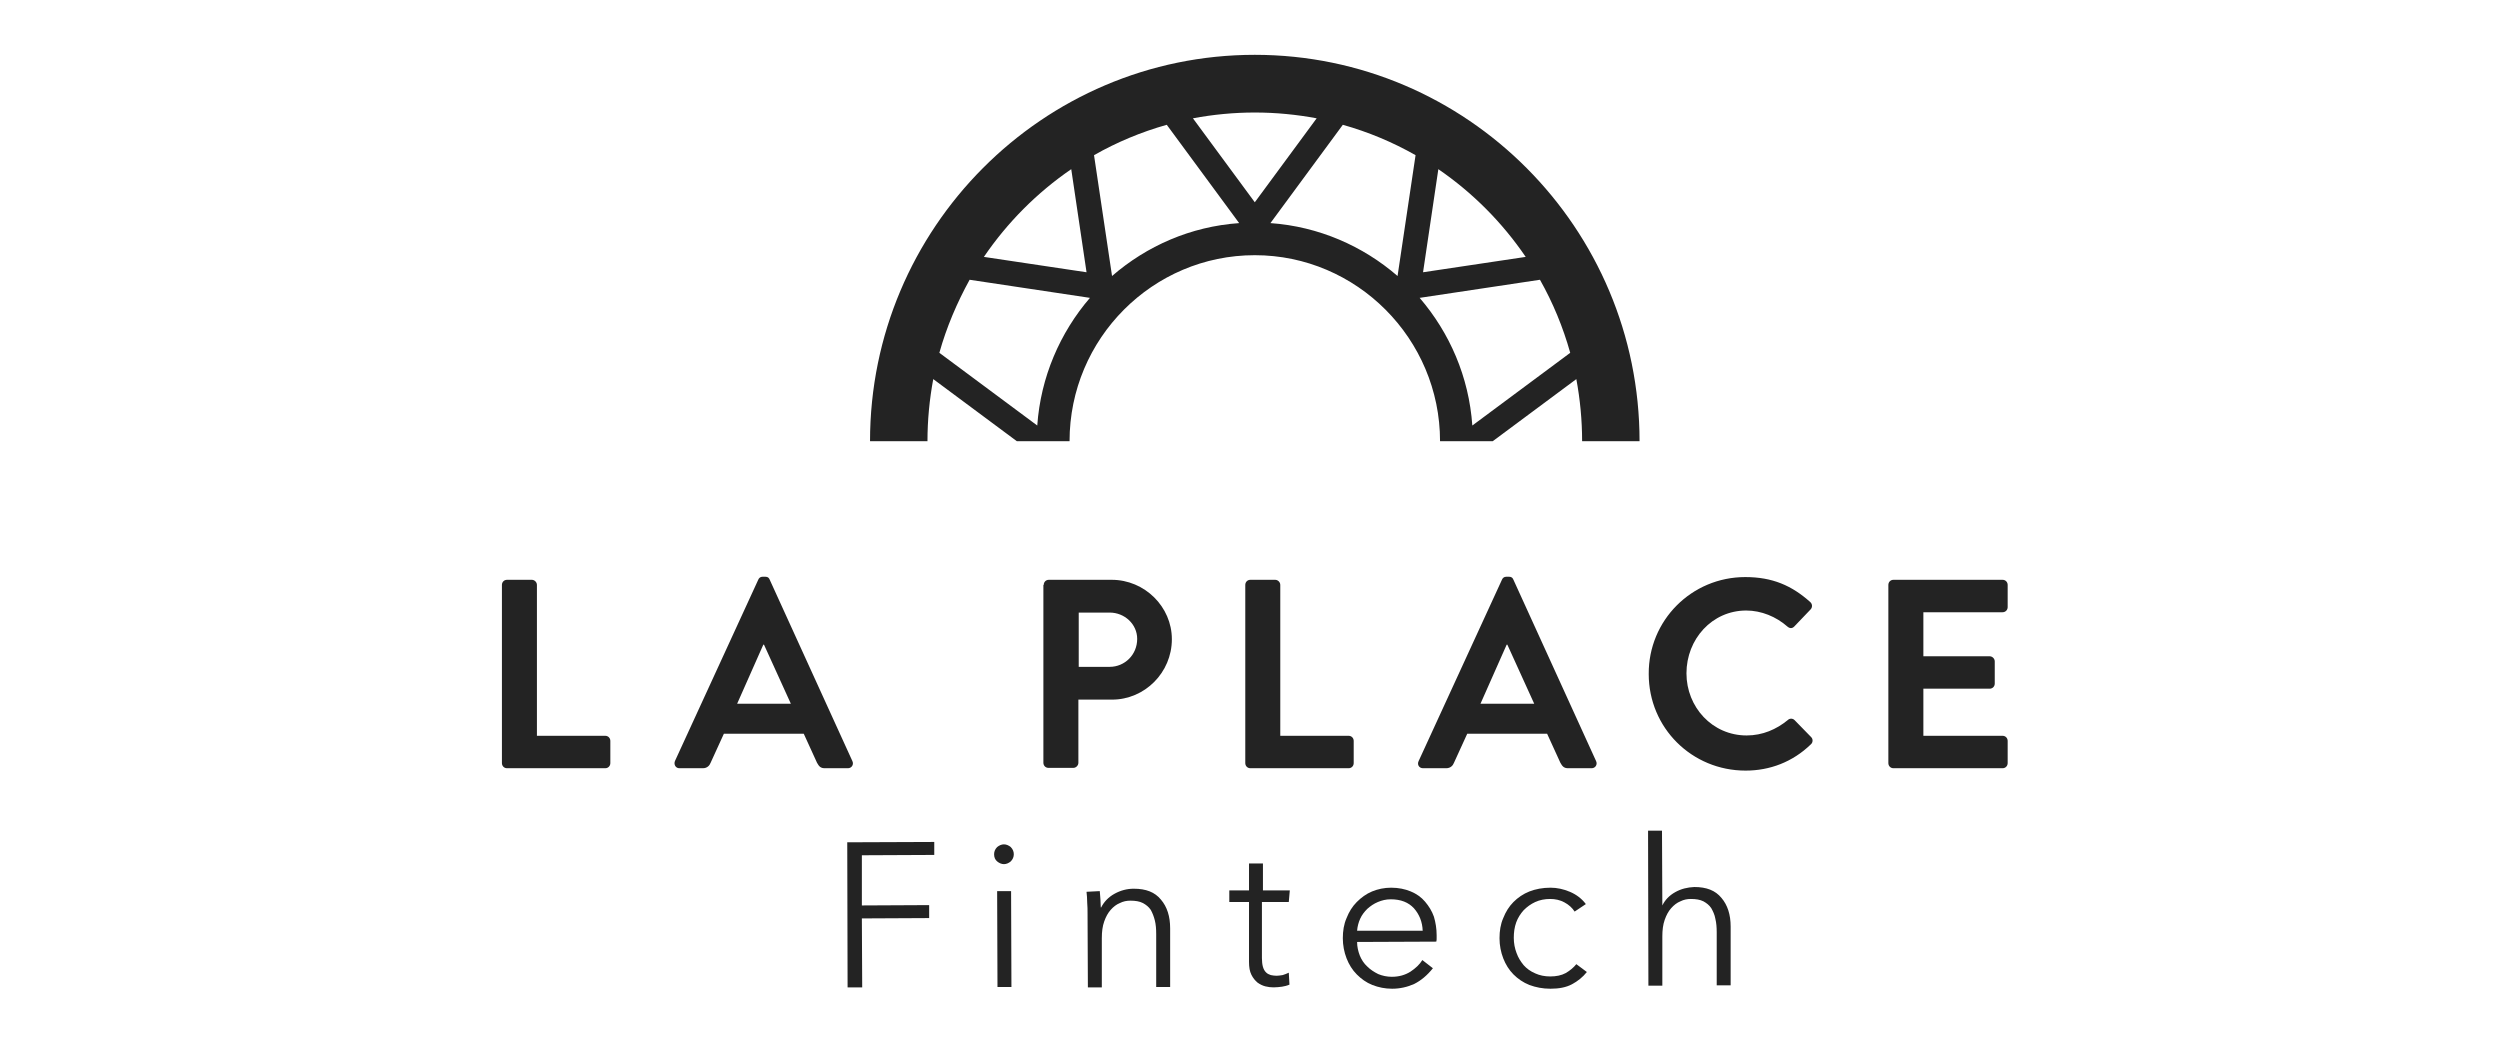 <svg xmlns="http://www.w3.org/2000/svg" width="169" height="71" viewBox="0 0 169 71" fill="none"><path d="M33.93 39.541C33.93 39.356 34.068 39.195 34.274 39.195H35.952C36.136 39.195 36.296 39.356 36.296 39.541V49.74H40.915C41.121 49.74 41.259 49.901 41.259 50.086V51.586C41.259 51.77 41.121 51.932 40.915 51.932H34.274C34.068 51.932 33.93 51.77 33.93 51.586V39.541Z" fill="#232323"></path><path d="M45.626 51.447L51.255 39.195C51.301 39.079 51.393 38.987 51.554 38.987H51.738C51.922 38.987 51.99 39.079 52.036 39.195L57.62 51.447C57.735 51.678 57.574 51.932 57.321 51.932H55.759C55.483 51.932 55.368 51.817 55.23 51.563L54.334 49.601H48.934L48.038 51.563C47.969 51.747 47.809 51.932 47.51 51.932H45.924C45.672 51.932 45.534 51.678 45.626 51.447ZM53.461 47.571L51.646 43.579H51.6L49.831 47.571H53.461Z" fill="#232323"></path><path d="M70.556 39.541C70.556 39.356 70.694 39.195 70.9 39.195H75.151C77.38 39.195 79.218 41.018 79.218 43.21C79.218 45.471 77.38 47.294 75.174 47.294H72.899V51.563C72.899 51.747 72.739 51.909 72.555 51.909H70.877C70.671 51.909 70.533 51.747 70.533 51.563V39.541H70.556ZM75.013 45.079C76.024 45.079 76.874 44.271 76.874 43.187C76.874 42.195 76.024 41.41 75.013 41.41H72.922V45.079H75.013Z" fill="#232323"></path><path d="M84.181 39.541C84.181 39.356 84.319 39.195 84.525 39.195H86.203C86.386 39.195 86.547 39.356 86.547 39.541V49.74H91.166C91.373 49.74 91.51 49.901 91.51 50.086V51.586C91.51 51.77 91.373 51.932 91.166 51.932H84.525C84.319 51.932 84.181 51.77 84.181 51.586V39.541Z" fill="#232323"></path><path d="M95.9 51.447L101.529 39.195C101.575 39.079 101.667 38.987 101.828 38.987H102.011C102.195 38.987 102.264 39.079 102.31 39.195L107.894 51.447C108.008 51.678 107.848 51.932 107.595 51.932H106.009C105.734 51.932 105.619 51.817 105.481 51.563L104.585 49.601H99.185L98.289 51.563C98.22 51.747 98.059 51.932 97.761 51.932H96.198C95.922 51.932 95.785 51.678 95.9 51.447ZM103.712 47.571L101.897 43.579H101.851L100.081 47.571H103.712Z" fill="#232323"></path><path d="M117.98 39.01C119.818 39.01 121.128 39.587 122.368 40.695C122.529 40.833 122.529 41.064 122.391 41.202L121.288 42.356C121.151 42.494 120.99 42.494 120.829 42.356C120.071 41.687 119.06 41.271 118.049 41.271C115.728 41.271 114.005 43.21 114.005 45.517C114.005 47.801 115.751 49.717 118.072 49.717C119.152 49.717 120.094 49.301 120.852 48.678C120.99 48.54 121.197 48.563 121.311 48.678L122.437 49.832C122.575 49.971 122.552 50.201 122.414 50.317C121.174 51.517 119.634 52.093 118.003 52.093C114.372 52.093 111.454 49.209 111.454 45.563C111.431 41.941 114.349 39.01 117.98 39.01Z" fill="#232323"></path><path d="M127.653 39.541C127.653 39.356 127.791 39.195 127.998 39.195H135.374C135.58 39.195 135.718 39.356 135.718 39.541V41.041C135.718 41.225 135.58 41.387 135.374 41.387H130.02V44.364H134.501C134.684 44.364 134.845 44.525 134.845 44.71V46.209C134.845 46.417 134.684 46.556 134.501 46.556H130.02V49.74H135.374C135.58 49.74 135.718 49.901 135.718 50.086V51.586C135.718 51.77 135.58 51.932 135.374 51.932H127.998C127.791 51.932 127.653 51.77 127.653 51.586V39.541Z" fill="#232323"></path><path d="M62.697 29.826C62.697 28.396 62.835 26.988 63.088 25.627L68.74 29.826H72.302C72.302 22.881 77.931 17.251 84.824 17.251C91.717 17.251 97.347 22.904 97.347 29.826H100.908L106.56 25.627C106.813 26.988 106.951 28.396 106.951 29.826H110.834C110.834 15.428 99.162 3.706 84.824 3.706C70.486 3.706 58.814 15.428 58.814 29.826H62.697C62.697 29.85 62.697 29.826 62.697 29.826ZM97.232 11.436C99.552 13.028 101.551 15.036 103.137 17.366L96.198 18.405L97.232 11.436ZM104.102 18.912C104.975 20.458 105.664 22.12 106.147 23.85L99.529 28.765C99.3 25.465 97.99 22.489 95.968 20.135L104.102 18.912ZM95.692 10.49L94.475 18.658C92.131 16.628 89.144 15.313 85.881 15.082L90.775 8.436C92.498 8.921 94.153 9.613 95.692 10.49ZM84.824 7.606C86.249 7.606 87.65 7.744 89.006 7.998L84.824 13.674L80.642 7.998C81.998 7.744 83.4 7.606 84.824 7.606ZM78.873 8.436L83.767 15.082C80.481 15.313 77.517 16.628 75.174 18.658L73.956 10.49C75.495 9.613 77.15 8.921 78.873 8.436ZM72.416 11.436L73.45 18.405L66.511 17.366C68.097 15.036 70.096 13.028 72.416 11.436ZM65.546 18.912L73.68 20.135C71.658 22.489 70.349 25.488 70.119 28.765L63.501 23.85C63.984 22.12 64.696 20.458 65.546 18.912Z" fill="#232323"></path><path d="M58.285 66.746H57.297L57.274 56.939L63.156 56.916V57.793L58.262 57.816V61.208L62.811 61.185V62.062L58.262 62.085L58.285 66.746Z" fill="#232323"></path><path d="M68.533 57.747C68.533 57.931 68.464 58.093 68.327 58.231C68.189 58.347 68.028 58.416 67.867 58.416C67.706 58.416 67.545 58.347 67.407 58.231C67.27 58.116 67.201 57.955 67.201 57.747C67.201 57.562 67.27 57.401 67.407 57.262C67.545 57.147 67.706 57.078 67.867 57.078C68.028 57.078 68.189 57.147 68.327 57.262C68.464 57.401 68.533 57.562 68.533 57.747ZM68.373 66.723H67.43L67.407 60.239H68.35L68.373 66.723Z" fill="#232323"></path><path d="M74.345 60.239C74.368 60.423 74.368 60.608 74.391 60.816C74.391 61.023 74.414 61.208 74.414 61.346H74.437C74.621 60.977 74.92 60.654 75.333 60.423C75.747 60.193 76.183 60.077 76.643 60.077C77.47 60.077 78.068 60.308 78.481 60.816C78.895 61.3 79.102 61.946 79.102 62.754V66.723H78.159V63.146C78.159 62.8 78.137 62.5 78.068 62.223C77.999 61.946 77.907 61.716 77.792 61.508C77.654 61.3 77.47 61.162 77.263 61.047C77.034 60.931 76.758 60.885 76.413 60.885C76.16 60.885 75.931 60.931 75.701 61.047C75.471 61.139 75.264 61.3 75.081 61.508C74.897 61.716 74.759 61.969 74.644 62.292C74.529 62.615 74.483 62.985 74.483 63.423V66.746H73.541L73.518 61.693C73.518 61.508 73.518 61.3 73.495 61.023C73.495 60.746 73.472 60.493 73.449 60.285L74.345 60.239Z" fill="#232323"></path><path d="M87.122 60.977H85.306V64.761C85.306 64.992 85.329 65.2 85.375 65.362C85.421 65.523 85.49 65.638 85.582 65.731C85.674 65.823 85.766 65.869 85.904 65.915C86.019 65.938 86.156 65.961 86.294 65.961C86.432 65.961 86.547 65.938 86.708 65.915C86.846 65.869 86.984 65.823 87.122 65.754L87.168 66.561C87.007 66.631 86.823 66.677 86.662 66.7C86.478 66.723 86.294 66.746 86.088 66.746C85.904 66.746 85.72 66.723 85.536 66.677C85.352 66.631 85.168 66.538 85.008 66.423C84.847 66.284 84.709 66.123 84.594 65.892C84.479 65.661 84.433 65.385 84.433 65.015V60.977H83.101V60.193H84.433V58.37H85.375V60.193H87.191L87.122 60.977Z" fill="#232323"></path><path d="M97.117 63.216C97.117 63.285 97.117 63.354 97.117 63.423C97.117 63.492 97.117 63.585 97.094 63.654L91.74 63.677C91.74 64 91.809 64.3 91.924 64.6C92.039 64.877 92.2 65.131 92.429 65.338C92.636 65.546 92.889 65.708 93.165 65.846C93.44 65.962 93.762 66.031 94.084 66.031C94.566 66.031 94.98 65.915 95.347 65.685C95.692 65.454 95.968 65.2 96.151 64.9L96.864 65.454C96.473 65.938 96.06 66.285 95.6 66.515C95.141 66.723 94.635 66.838 94.107 66.838C93.624 66.838 93.188 66.746 92.774 66.585C92.36 66.423 92.016 66.169 91.717 65.869C91.418 65.569 91.189 65.2 91.028 64.785C90.867 64.369 90.775 63.908 90.775 63.423C90.775 62.939 90.844 62.477 91.028 62.062C91.189 61.647 91.418 61.277 91.717 60.977C92.016 60.677 92.36 60.424 92.751 60.262C93.141 60.101 93.578 60.008 94.038 60.008C94.543 60.008 94.98 60.101 95.37 60.262C95.761 60.424 96.083 60.654 96.335 60.954C96.588 61.254 96.795 61.577 96.933 61.97C97.048 62.362 97.117 62.777 97.117 63.216ZM96.174 62.916C96.152 62.316 95.945 61.808 95.577 61.393C95.21 61.001 94.704 60.793 94.015 60.793C93.693 60.793 93.417 60.862 93.142 60.977C92.866 61.093 92.636 61.254 92.429 61.439C92.222 61.647 92.062 61.854 91.947 62.108C91.832 62.362 91.763 62.639 91.74 62.916H96.174Z" fill="#232323"></path><path d="M106.445 61.623C106.284 61.37 106.055 61.162 105.756 61.001C105.457 60.839 105.135 60.77 104.791 60.77C104.423 60.77 104.078 60.839 103.78 60.977C103.481 61.116 103.228 61.3 102.999 61.531C102.792 61.762 102.608 62.039 102.493 62.362C102.378 62.685 102.332 63.031 102.332 63.4C102.332 63.769 102.401 64.115 102.516 64.415C102.631 64.739 102.792 64.992 102.999 65.246C103.205 65.477 103.458 65.662 103.78 65.8C104.078 65.938 104.423 66.008 104.791 66.008C105.204 66.008 105.549 65.938 105.848 65.777C106.123 65.615 106.376 65.408 106.56 65.177L107.272 65.708C106.997 66.054 106.652 66.331 106.261 66.538C105.871 66.746 105.388 66.838 104.814 66.838C104.285 66.838 103.826 66.746 103.389 66.585C102.976 66.423 102.608 66.169 102.309 65.869C102.011 65.569 101.781 65.2 101.62 64.785C101.459 64.369 101.367 63.908 101.367 63.423C101.367 62.939 101.436 62.477 101.62 62.062C101.781 61.647 102.011 61.277 102.309 60.977C102.608 60.677 102.976 60.424 103.389 60.262C103.803 60.101 104.285 60.008 104.814 60.008C105.25 60.008 105.687 60.101 106.123 60.285C106.56 60.47 106.928 60.747 107.203 61.116L106.445 61.623Z" fill="#232323"></path><path d="M112.374 61.208C112.558 60.839 112.833 60.539 113.247 60.308C113.66 60.077 114.074 59.985 114.534 59.962C115.361 59.962 115.958 60.193 116.372 60.7C116.785 61.185 116.992 61.831 116.992 62.639V66.608H116.05V63.031C116.05 62.685 116.027 62.385 115.958 62.108C115.912 61.831 115.797 61.6 115.682 61.393C115.545 61.185 115.361 61.047 115.154 60.931C114.924 60.816 114.648 60.77 114.304 60.77C114.051 60.77 113.821 60.816 113.592 60.931C113.362 61.023 113.155 61.185 112.971 61.393C112.787 61.6 112.649 61.854 112.535 62.177C112.42 62.5 112.374 62.87 112.374 63.308V66.631H111.432L111.409 56.155H112.351L112.374 61.208Z" fill="#232323"></path></svg>